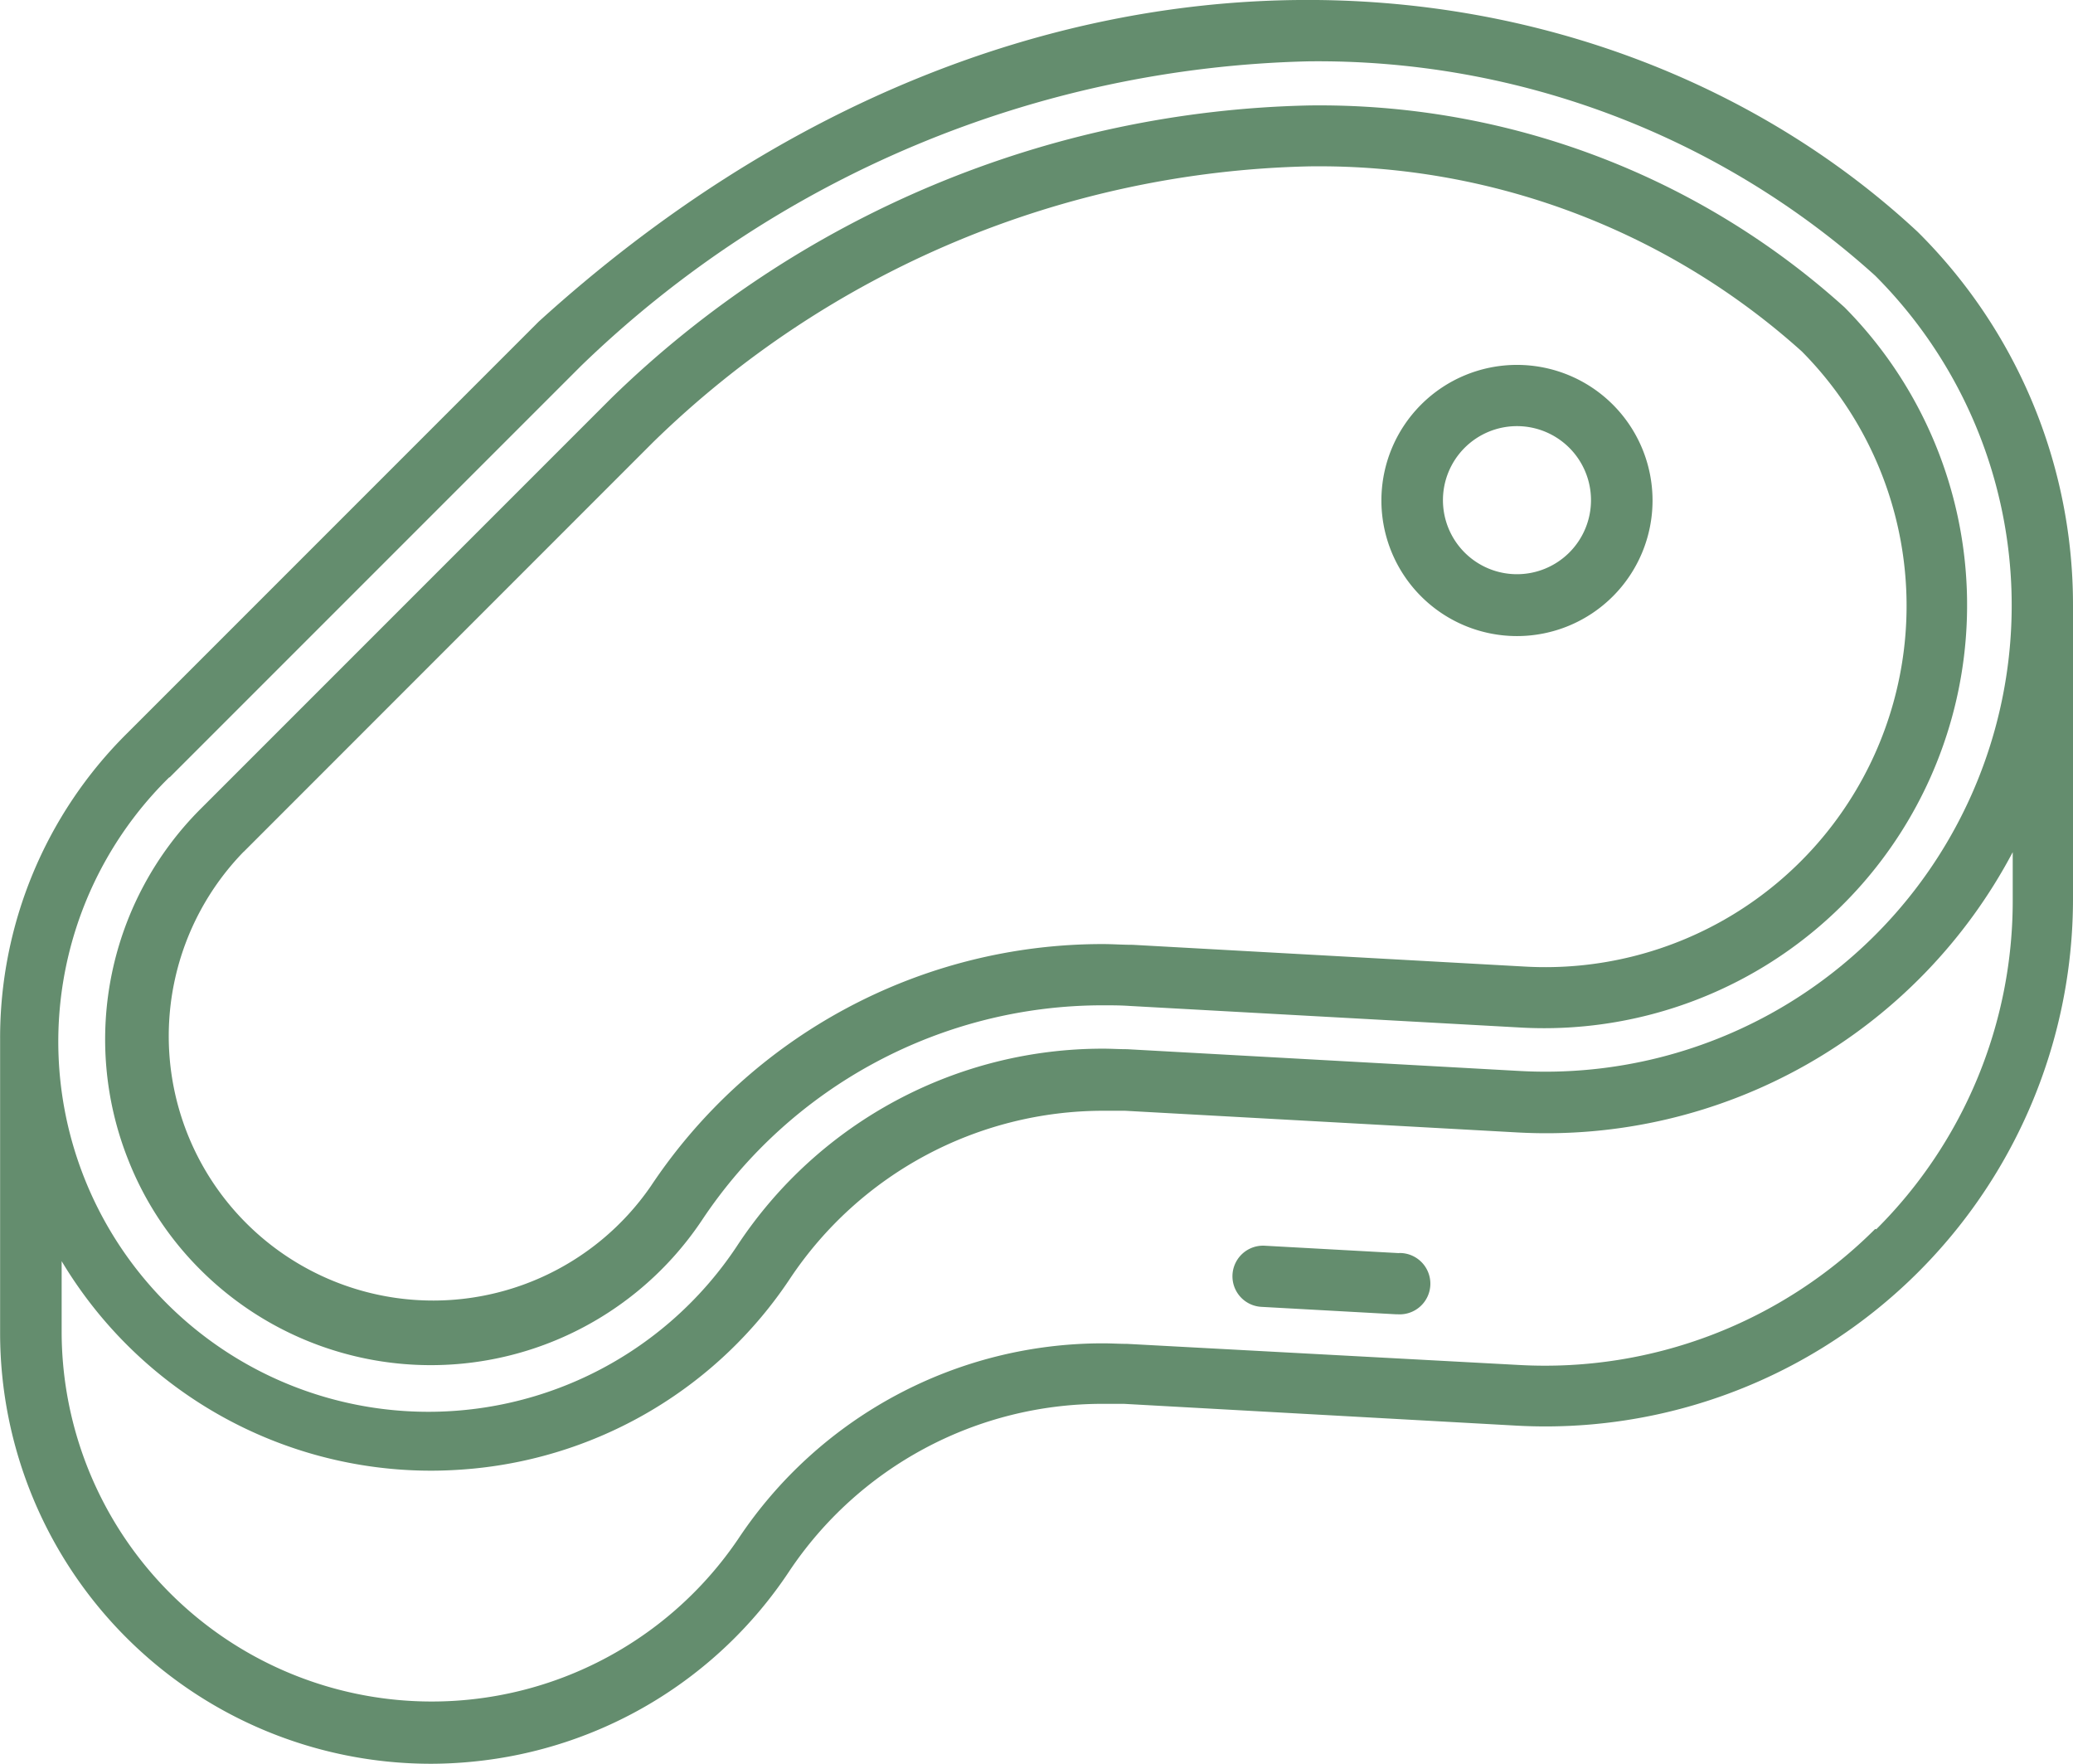 <svg xmlns="http://www.w3.org/2000/svg" width="19.603" height="16.676" viewBox="0 0 19.603 16.676">
  <g id="meat" transform="translate(-4.75 -13.594)">
    <path id="Path_103" data-name="Path 103" d="M24.353,19.319a4.966,4.966,0,0,0-1.469-3.533c-2.97-2.764-8.4-3.363-13.04.849l-3.9,3.9a4.054,4.054,0,0,0-1.193,2.88V26.2A4.074,4.074,0,0,0,8.82,30.27c.134,0,.269-.007.4-.02a4.062,4.062,0,0,0,2.99-1.795,3.56,3.56,0,0,1,2.968-1.588c.066,0,.132,0,.2,0l3.712.206A4.989,4.989,0,0,0,24.353,22.1Zm-18,1.626,3.891-3.891a10.234,10.234,0,0,1,6.876-2.88A7.86,7.86,0,0,1,22.482,16.2a4.409,4.409,0,0,1-3.358,7.52l-3.716-.206c-.076,0-.149-.005-.225-.005a4.138,4.138,0,0,0-3.45,1.845,3.5,3.5,0,1,1-5.381-4.412Zm16.13,4.268A4.416,4.416,0,0,1,19.123,26.5l-3.714-.2c-.076,0-.15-.005-.226-.005a4.138,4.138,0,0,0-3.45,1.846,3.5,3.5,0,0,1-6.4-1.939v-.684a4.071,4.071,0,0,0,3.491,1.981c.134,0,.27-.007.406-.02a4.062,4.062,0,0,0,2.99-1.795,3.56,3.56,0,0,1,2.968-1.588q.1,0,.2,0l3.712.205a4.987,4.987,0,0,0,4.683-2.65V22.1a4.38,4.38,0,0,1-1.291,3.117Z" transform="translate(0 0)" fill="#648d6e"/>
    <path id="Path_104" data-name="Path 104" d="M76.778,84.856l-1.269-.07a.289.289,0,1,0-.032.578l1.268.07h.017a.29.29,0,1,0,.016-.579Z" transform="translate(-58.799 -59.414)" fill="#648d6e"/>
    <path id="Path_105" data-name="Path 105" d="M11.652,30.608a3.083,3.083,0,0,0,4.744-.47,4.551,4.551,0,0,1,3.794-2.03c.083,0,.162,0,.25.006l3.712.205a4,4,0,0,0,3.048-6.81A7.408,7.408,0,0,0,22.137,19.6a9.751,9.751,0,0,0-6.6,2.768l-3.883,3.883a3.081,3.081,0,0,0-.686,3.314A3.034,3.034,0,0,0,11.652,30.608Zm.41-3.952,3.872-3.873a9.17,9.17,0,0,1,6.2-2.607,6.826,6.826,0,0,1,4.662,1.75,3.416,3.416,0,0,1-2.614,5.816l-3.714-.206c-.1,0-.189-.007-.28-.007a5.128,5.128,0,0,0-4.276,2.288,2.5,2.5,0,1,1-3.852-3.16Z" transform="translate(-5.007 -5.009)" fill="#648d6e"/>
    <path id="Path_106" data-name="Path 106" d="M85,37.014a1.282,1.282,0,1,0-1.282-1.282A1.282,1.282,0,0,0,85,37.014Zm0-1.985a.7.7,0,1,1-.7.7A.7.7,0,0,1,85,35.029Z" transform="translate(-65.905 -17.406)" fill="#648d6e"/>
  </g>
</svg>
